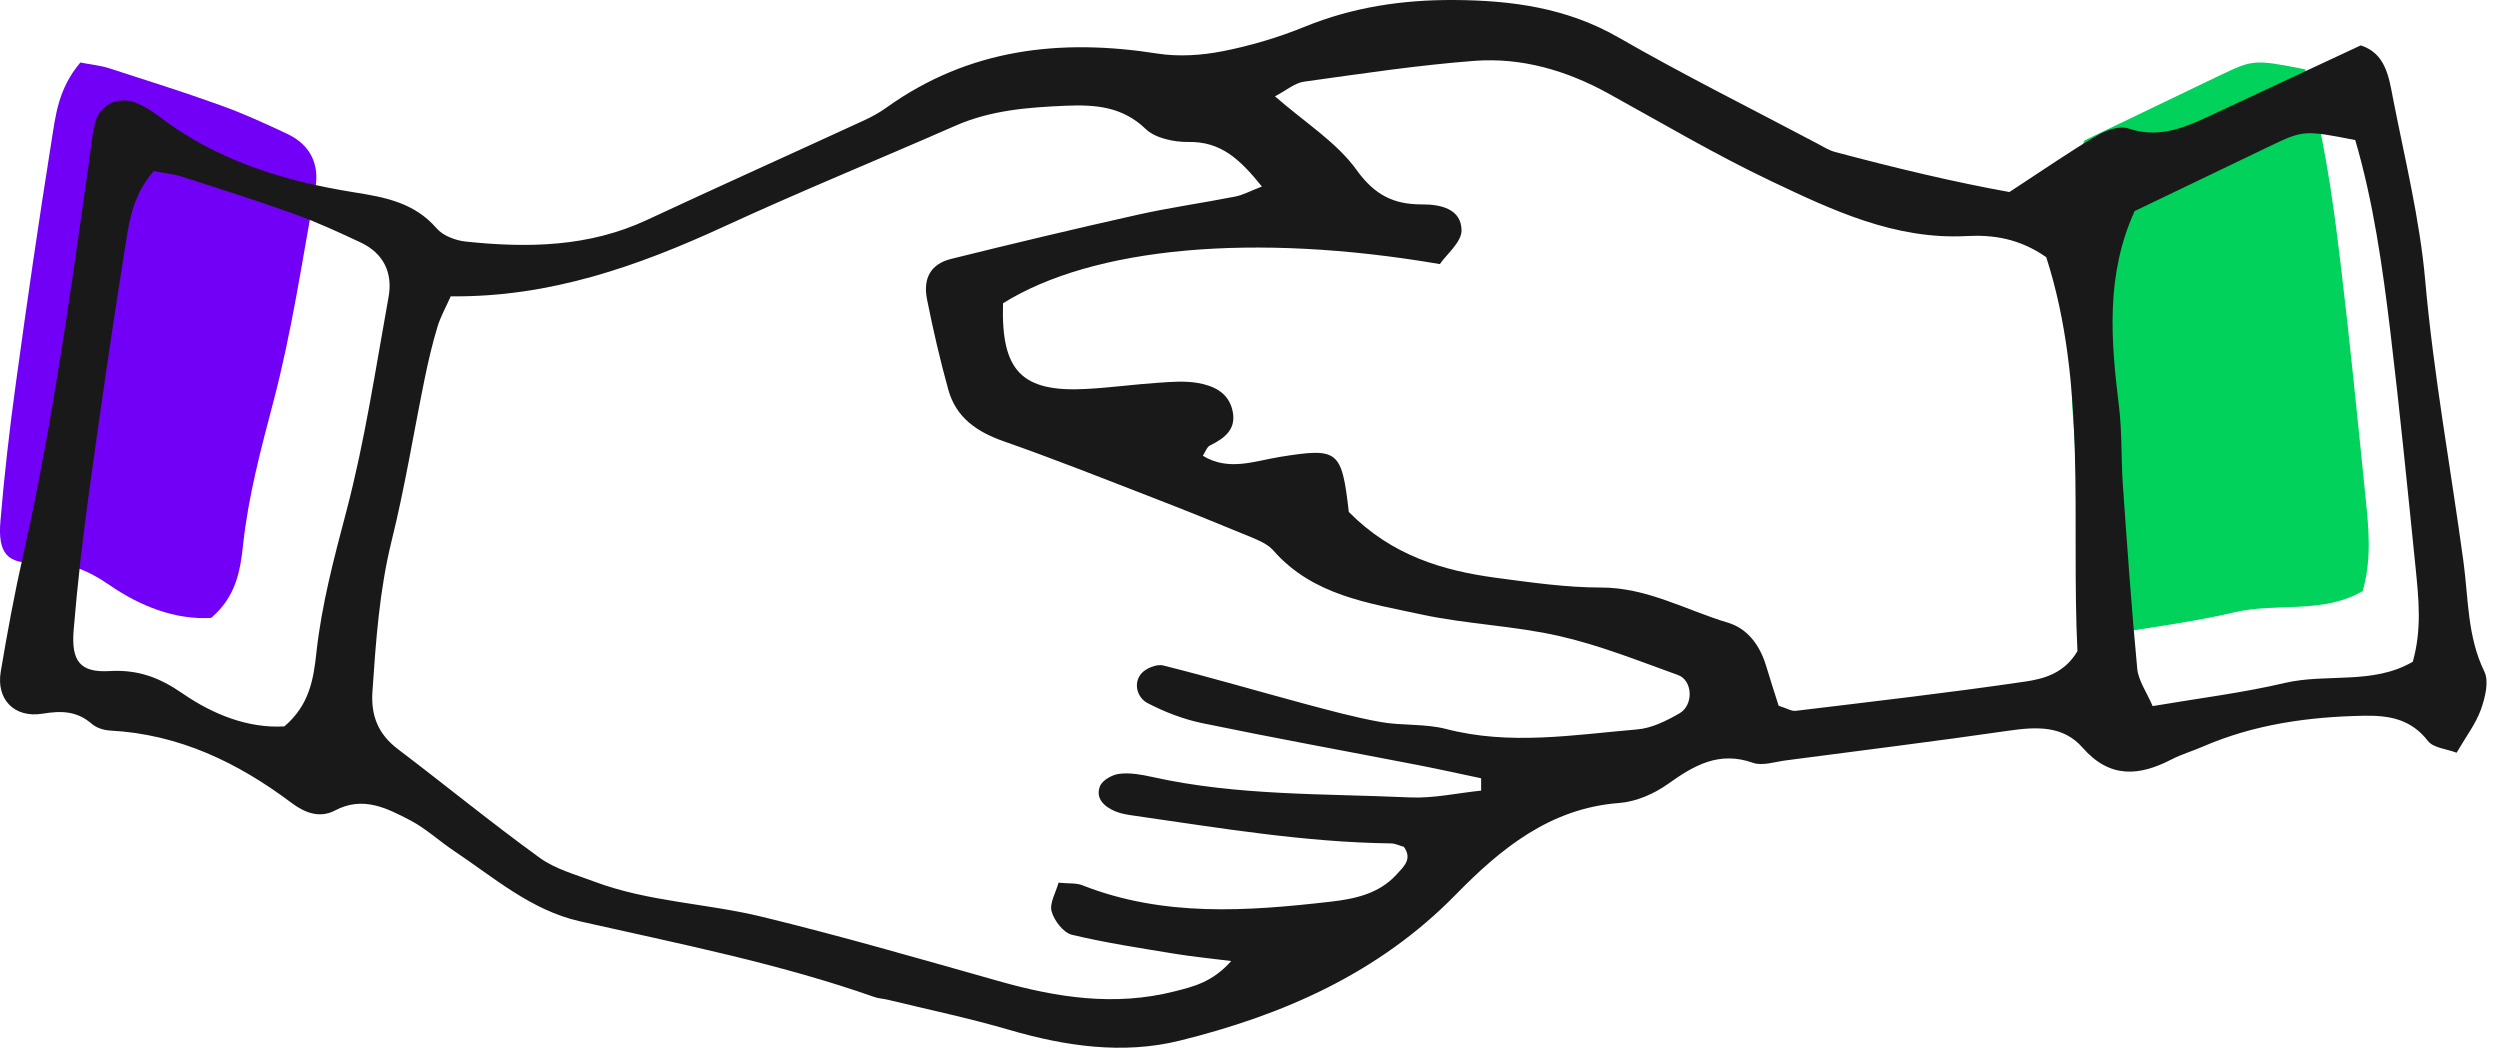 <?xml version="1.0" encoding="UTF-8"?>
<svg width="80px" height="34px" viewBox="0 0 80 34" version="1.1" xmlns="http://www.w3.org/2000/svg" xmlns:xlink="http://www.w3.org/1999/xlink">
    <!-- Generator: Sketch 53.2 (72643) - https://sketchapp.com -->
    <title>Shaking hands</title>
    <desc>Created with Sketch.</desc>
    <g id="6.-Icons" stroke="none" stroke-width="1" fill="none" fill-rule="evenodd">
        <g id="Illustrative-Icons" transform="translate(-84, -542)">
            <g id="Shaking-hands" transform="translate(84, 542)">
                <g id="Background-color" transform="translate(0, 2)">
                    <path d="M2.572,5.32907052e-14 C1.856,0.842 1.778,1.71 1.646,2.528 C1.235,5.103 0.861,7.685 0.507,10.27 C0.305,11.736 0.136,13.209 0.013,14.686 C-0.069,15.69 0.222,16.057 1.166,16.002 C2.073,15.95 2.756,16.206 3.502,16.72 C4.472,17.389 5.598,17.842 6.758,17.772 C7.555,17.09 7.691,16.263 7.781,15.409 C7.95,13.862 8.349,12.373 8.745,10.867 C9.335,8.625 9.676,6.318 10.09,4.031 C10.23,3.262 9.933,2.635 9.199,2.288 C8.501,1.96 7.8,1.636 7.074,1.376 C5.887,0.947 4.679,0.567 3.475,0.179 C3.216,0.096 2.937,0.072 2.572,5.32907052e-14 Z" id="Path" fill="#7300F6"></path>
                    <path d="M66.706,2.492 C65.778,4.531 65.944,6.618 66.203,8.722 C66.306,9.558 66.27,10.407 66.329,11.248 C66.466,13.214 66.604,15.179 66.79,17.14 C66.828,17.519 67.088,17.879 67.283,18.332 C68.761,18.081 70.155,17.909 71.514,17.591 C72.86,17.277 74.332,17.658 75.607,16.913 C75.901,15.876 75.796,14.894 75.698,13.916 C75.442,11.396 75.191,8.874 74.89,6.357 C74.639,4.275 74.345,2.192 73.766,0.219 C72.135,-0.1 72.104,-0.1 71.028,0.416 C69.635,1.083 68.242,1.755 66.706,2.492 Z" id="Path" fill="#00D25B"></path>
                </g>
                <path d="M4.916,5.473 C4.2,6.315 4.122,7.182 3.989,8 C3.579,10.575 3.205,13.158 2.851,15.742 C2.648,17.208 2.479,18.682 2.357,20.158 C2.274,21.162 2.566,21.529 3.509,21.474 C4.416,21.422 5.1,21.678 5.846,22.193 C6.816,22.861 7.942,23.314 9.101,23.244 C9.899,22.563 10.034,21.736 10.125,20.881 C10.294,19.335 10.692,17.846 11.089,16.34 C11.678,14.097 12.02,11.791 12.434,9.503 C12.574,8.735 12.277,8.107 11.543,7.76 C10.845,7.433 10.144,7.108 9.418,6.849 C8.23,6.42 7.023,6.04 5.819,5.651 C5.56,5.569 5.281,5.544 4.916,5.473 Z M68.308,6.755 C67.38,8.794 67.546,10.881 67.805,12.984 C67.909,13.82 67.873,14.67 67.931,15.511 C68.069,17.477 68.206,19.442 68.392,21.402 C68.43,21.782 68.69,22.142 68.885,22.595 C70.363,22.344 71.758,22.172 73.116,21.854 C74.462,21.54 75.934,21.921 77.209,21.176 C77.503,20.139 77.398,19.157 77.3,18.179 C77.044,15.659 76.793,13.137 76.492,10.619 C76.241,8.538 75.947,6.455 75.368,4.482 C73.737,4.163 73.706,4.163 72.63,4.679 C71.237,5.346 69.844,6.018 68.308,6.755 Z M43.162,16.383 C44.538,17.774 46.153,18.256 47.861,18.488 C48.983,18.637 50.113,18.801 51.24,18.801 C52.715,18.803 53.956,19.526 55.299,19.928 C55.928,20.116 56.322,20.66 56.516,21.31 C56.652,21.763 56.8,22.214 56.917,22.584 C57.195,22.672 57.334,22.763 57.461,22.747 C59.908,22.45 62.362,22.17 64.802,21.811 C65.402,21.724 66.06,21.548 66.478,20.837 C66.274,16.648 66.795,12.317 65.48,8.23 C64.622,7.63 63.779,7.508 62.929,7.554 C60.641,7.674 58.648,6.733 56.679,5.797 C54.896,4.951 53.191,3.94 51.458,2.986 C50.125,2.253 48.693,1.835 47.186,1.947 C45.358,2.086 43.54,2.362 41.725,2.614 C41.429,2.655 41.163,2.894 40.799,3.082 C41.772,3.933 42.775,4.554 43.409,5.437 C43.991,6.246 44.601,6.545 45.512,6.541 C46.101,6.539 46.761,6.683 46.77,7.37 C46.772,7.749 46.296,8.13 46.075,8.451 C40.11,7.429 34.978,7.908 32.097,9.704 C32.03,11.868 32.689,12.557 34.754,12.447 C35.53,12.406 36.303,12.298 37.078,12.247 C37.497,12.218 37.929,12.184 38.336,12.256 C38.828,12.344 39.299,12.553 39.436,13.119 C39.581,13.727 39.201,14.018 38.722,14.254 C38.621,14.301 38.575,14.456 38.491,14.584 C39.313,15.09 40.15,14.751 40.967,14.619 C42.824,14.324 42.934,14.396 43.162,16.383 Z M47.396,25.3 C47.395,25.169 47.396,25.037 47.396,24.905 C46.715,24.762 46.035,24.609 45.351,24.477 C43.061,24.033 40.768,23.616 38.486,23.144 C37.873,23.018 37.262,22.782 36.711,22.493 C36.41,22.333 36.254,21.892 36.508,21.57 C36.646,21.393 37.009,21.242 37.217,21.294 C38.722,21.669 40.212,22.108 41.71,22.511 C42.523,22.728 43.34,22.953 44.167,23.102 C44.861,23.227 45.598,23.152 46.273,23.327 C48.319,23.859 50.354,23.515 52.391,23.341 C52.855,23.303 53.33,23.065 53.745,22.826 C54.203,22.559 54.167,21.77 53.696,21.601 C52.443,21.15 51.193,20.647 49.9,20.354 C48.458,20.024 46.953,19.977 45.505,19.667 C43.799,19.298 42.008,19.057 40.745,17.613 C40.568,17.412 40.281,17.291 40.023,17.184 C38.981,16.753 37.934,16.329 36.88,15.922 C35.298,15.309 33.721,14.682 32.12,14.122 C31.261,13.82 30.592,13.364 30.345,12.467 C30.081,11.515 29.858,10.548 29.665,9.58 C29.528,8.895 29.793,8.444 30.436,8.285 C32.419,7.793 34.407,7.319 36.4,6.873 C37.435,6.641 38.487,6.495 39.527,6.29 C39.771,6.243 39.999,6.116 40.381,5.969 C39.683,5.104 39.077,4.522 38.022,4.543 C37.562,4.548 36.97,4.423 36.66,4.126 C35.907,3.399 35.028,3.346 34.101,3.384 C32.899,3.434 31.705,3.526 30.576,4.022 C28.122,5.1 25.636,6.113 23.2,7.235 C20.425,8.514 17.592,9.519 14.423,9.482 C14.267,9.835 14.093,10.14 13.996,10.467 C13.833,11.008 13.705,11.557 13.591,12.112 C13.237,13.843 12.958,15.59 12.533,17.302 C12.14,18.895 12.028,20.509 11.918,22.131 C11.865,22.907 12.105,23.495 12.73,23.97 C14.251,25.123 15.728,26.333 17.273,27.451 C17.77,27.812 18.414,27.983 19.002,28.206 C20.739,28.862 22.606,28.903 24.385,29.337 C26.923,29.954 29.436,30.683 31.951,31.393 C33.813,31.922 35.678,32.212 37.594,31.722 C38.188,31.571 38.794,31.433 39.399,30.753 C38.676,30.662 38.145,30.61 37.62,30.525 C36.508,30.341 35.391,30.174 34.298,29.912 C34.027,29.844 33.731,29.457 33.651,29.162 C33.58,28.897 33.789,28.555 33.874,28.246 C34.215,28.278 34.441,28.253 34.628,28.326 C37.221,29.348 39.897,29.162 42.571,28.855 C43.336,28.768 44.121,28.608 44.687,27.987 C44.918,27.733 45.207,27.49 44.923,27.098 C44.785,27.061 44.65,26.991 44.515,26.989 C41.748,26.954 39.028,26.494 36.299,26.103 C36.09,26.073 35.875,26.041 35.684,25.961 C35.337,25.815 35.047,25.548 35.198,25.162 C35.273,24.966 35.595,24.786 35.824,24.762 C36.166,24.719 36.531,24.788 36.873,24.863 C39.588,25.469 42.359,25.392 45.11,25.517 C45.868,25.553 46.635,25.377 47.396,25.3 Z M67.114,4.331 C67.398,4.165 67.829,4.015 68.109,4.11 C69.173,4.469 70.045,4.018 70.944,3.599 C72.468,2.886 73.992,2.175 75.545,1.452 C76.334,1.708 76.443,2.45 76.573,3.132 C76.951,5.07 77.432,7.007 77.606,8.966 C77.874,11.995 78.424,14.977 78.832,17.983 C78.991,19.159 78.952,20.369 79.5,21.492 C79.653,21.81 79.523,22.33 79.389,22.706 C79.226,23.158 78.92,23.557 78.612,24.087 C78.284,23.962 77.869,23.935 77.696,23.713 C77.153,23.012 76.459,22.888 75.64,22.904 C73.856,22.937 72.123,23.181 70.474,23.898 C70.149,24.038 69.806,24.139 69.494,24.299 C68.449,24.841 67.509,24.916 66.64,23.922 C66.016,23.209 65.159,23.255 64.28,23.382 C61.905,23.725 59.521,24.02 57.142,24.333 C56.791,24.379 56.397,24.515 56.095,24.41 C55.008,24.025 54.208,24.491 53.37,25.09 C52.928,25.404 52.352,25.655 51.82,25.695 C49.601,25.86 48.018,27.163 46.585,28.627 C44.122,31.144 41.059,32.484 37.742,33.303 C35.933,33.748 34.096,33.48 32.301,32.957 C31.016,32.581 29.7,32.305 28.398,31.989 C28.259,31.956 28.115,31.953 27.982,31.905 C24.909,30.825 21.721,30.198 18.555,29.482 C16.984,29.124 15.802,28.077 14.514,27.219 C14.046,26.904 13.623,26.51 13.128,26.25 C12.383,25.862 11.615,25.462 10.723,25.934 C10.237,26.192 9.764,26.016 9.341,25.701 C7.612,24.401 5.73,23.494 3.525,23.378 C3.325,23.367 3.087,23.294 2.94,23.165 C2.465,22.753 1.976,22.737 1.368,22.837 C0.452,22.988 -0.126,22.373 0.024,21.492 C0.234,20.242 0.464,18.991 0.744,17.753 C1.676,13.611 2.248,9.41 2.844,5.215 C2.904,4.797 2.937,4.371 3.034,3.959 C3.172,3.362 3.777,3.058 4.353,3.29 C4.609,3.395 4.855,3.544 5.074,3.713 C6.923,5.134 9.072,5.792 11.324,6.153 C12.322,6.311 13.261,6.484 13.974,7.309 C14.176,7.544 14.576,7.695 14.901,7.73 C16.887,7.939 18.845,7.908 20.71,7.035 C23.013,5.961 25.334,4.919 27.644,3.855 C27.901,3.738 28.151,3.599 28.379,3.434 C31.01,1.555 33.933,1.225 37.044,1.715 C37.72,1.82 38.449,1.771 39.122,1.64 C40.019,1.463 40.911,1.199 41.757,0.853 C43.293,0.228 44.87,-0.007 46.518,0 C48.373,0.011 50.134,0.246 51.793,1.199 C53.874,2.397 56.028,3.467 58.149,4.591 C58.337,4.69 58.522,4.81 58.723,4.863 C60.629,5.372 62.546,5.83 64.301,6.145 C65.467,5.383 66.271,4.824 67.114,4.331 Z" id="Fill-411" fill="#1A1919"></path>
            </g>
        </g>
    </g>
</svg>